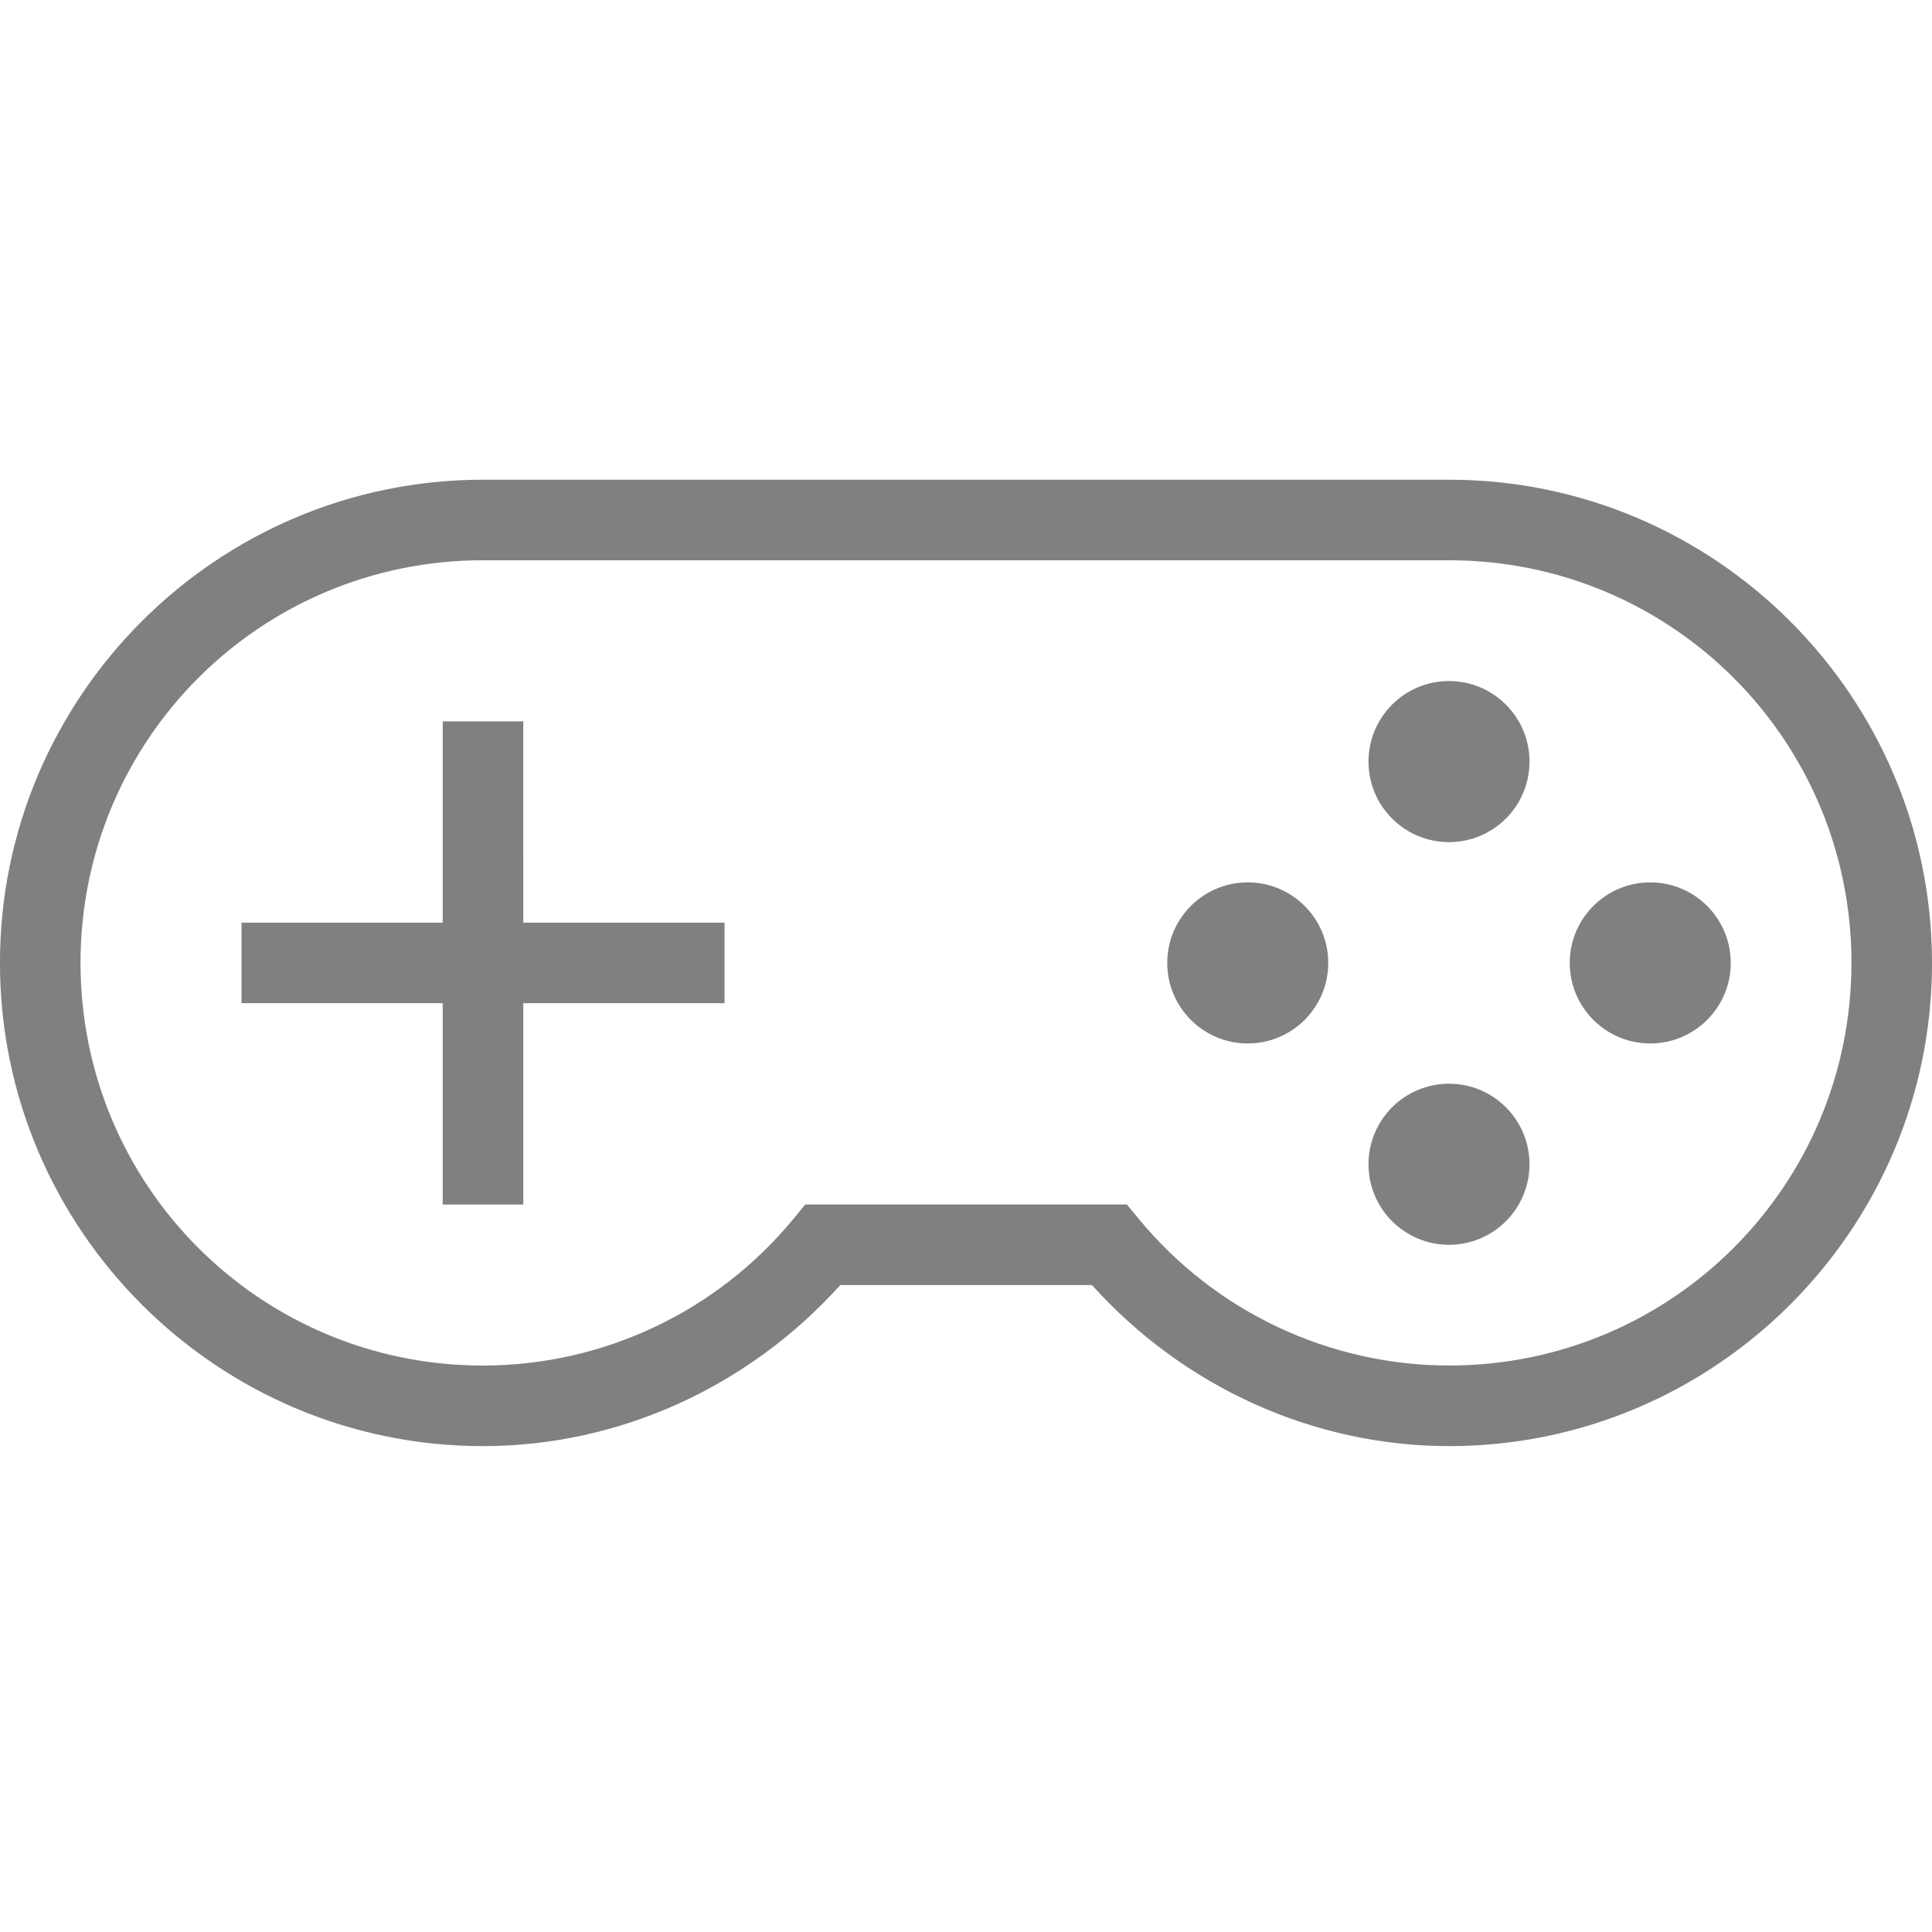 <svg xmlns="http://www.w3.org/2000/svg" viewBox="0 0 96 96"><g transform="matrix(0 -1 -1 0 441.362 437.83)" color="#000"><rect width="96.038" height="96" x="-438.002" y="345.362" fill="none" transform="scale(-1 1)" overflow="visible"/><path fill="gray" d="M389.983 345.36c-13.236.002-24.01 10.77-24.01 24v.005c.007 6.803 2.974 13.208 8.004 17.74v12.503c-5.033 4.535-8 10.946-8.004 17.753 0 13.233 10.774 24.003 24.01 24.003 13.236 0 24.01-10.77 24.01-24.002v-48c0-13.23-10.774-23.998-24.01-24zm0 4.003c11.075 0 20.008 8.93 20.008 19.998v48c0 11.07-8.932 20-20.007 20-11.074 0-20.008-8.93-20.008-20 .004-5.966 2.67-11.615 7.276-15.413l.727-.6v-15.98l-.726-.6c-4.6-3.796-7.268-9.443-7.275-15.406 0-11.068 8.934-19.997 20.008-19.997z" style="line-height:normal;text-indent:0;text-align:start;text-decoration-line:none;text-decoration-style:solid;text-decoration-color:#000000;text-transform:none;isolation:auto;mix-blend-mode:normal" font-family="sans-serif" white-space="normal" overflow="visible" solid-color="#000000"/><path fill="gray" d="M377.977 415.36v4.003h24.01v-4.002z" style="line-height:normal;text-indent:0;text-align:start;text-decoration-line:none;text-decoration-style:solid;text-decoration-color:#000000;text-transform:none;isolation:auto;mix-blend-mode:normal" font-family="sans-serif" white-space="normal" overflow="visible" solid-color="#000000"/><path fill="gray" d="M387.983 405.36v24h4v-24z" style="line-height:normal;text-indent:0;text-align:start;text-decoration-line:none;text-decoration-style:solid;text-decoration-color:#000000;text-transform:none;isolation:auto;mix-blend-mode:normal" font-family="sans-serif" white-space="normal" overflow="visible" solid-color="#000000"/><ellipse cx="369.362" cy="-399.987" fill="gray" transform="rotate(90)" rx="4" ry="4.002" overflow="visible"/><ellipse cx="379.362" cy="-389.983" fill="gray" ry="4.002" rx="4" transform="rotate(90)" overflow="visible"/><ellipse cx="369.362" cy="-379.979" fill="gray" transform="rotate(90)" rx="4" ry="4.002" overflow="visible"/><ellipse cx="359.362" cy="-389.983" fill="gray" ry="4.002" rx="4" transform="rotate(90)" overflow="visible"/></g></svg>